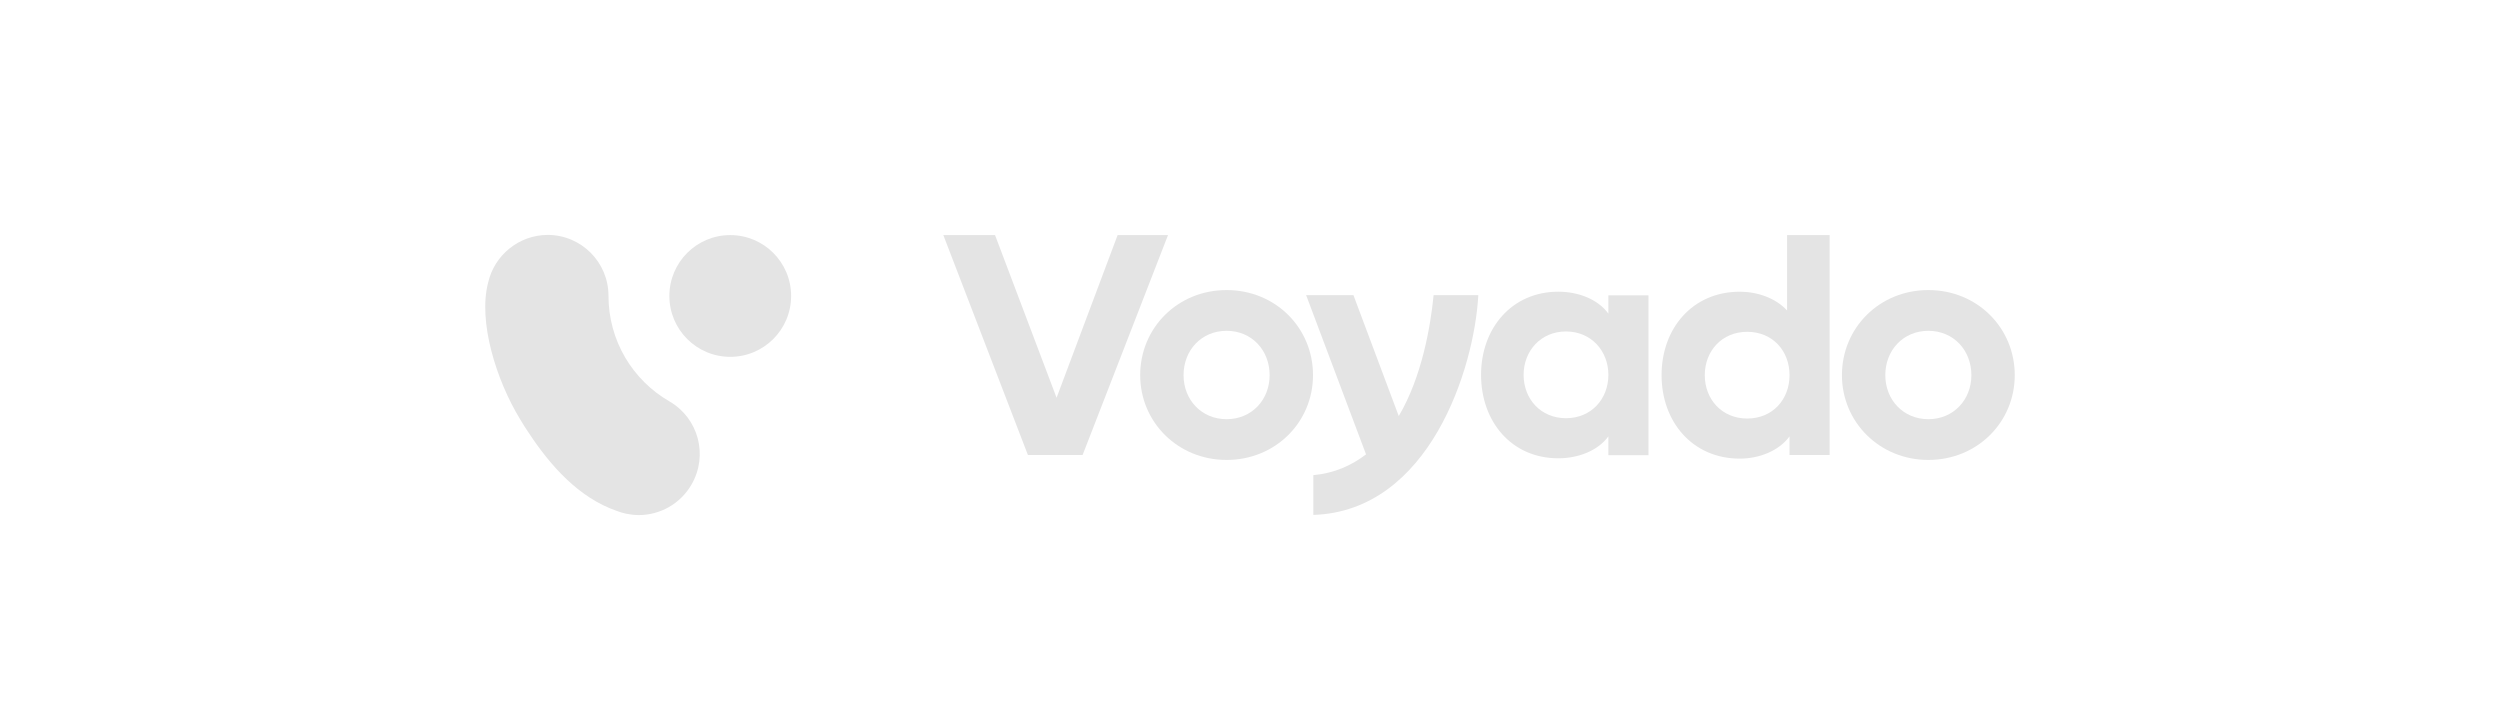 <svg width="280" height="80" viewBox="0 0 280 80" fill="none" xmlns="http://www.w3.org/2000/svg">
<path d="M74.968 44.951C72.934 43.778 71.211 42.073 70.019 40.038C68.791 37.949 68.15 35.566 68.15 33.129C68.15 29.371 65.107 26.31 61.331 26.31C58.087 26.328 55.374 28.601 54.678 31.625C53.523 35.969 55.558 42.55 58.27 46.985C58.564 47.498 58.894 47.993 59.224 48.488C61.643 52.154 64.832 55.765 69.103 57.231C69.451 57.359 69.799 57.469 70.148 57.543H70.166C70.624 57.634 71.082 57.689 71.541 57.689C73.887 57.689 76.178 56.461 77.443 54.28C79.349 50.999 78.231 46.839 74.968 44.951Z" fill="#E4E4E4"/>
<path d="M81.787 39.966C85.553 39.966 88.606 36.913 88.606 33.148C88.606 29.382 85.553 26.329 81.787 26.329C78.021 26.329 74.969 29.382 74.969 33.148C74.969 36.913 78.021 39.966 81.787 39.966Z" fill="#E4E4E4"/>
<path d="M130.818 26.329L121.25 50.963H115.128L105.652 26.329H111.444L118.336 44.548L125.173 26.329H130.818Z" fill="#E4E4E4"/>
<path d="M127.701 42.018C127.701 36.721 131.899 32.487 137.379 32.487C142.859 32.487 147.057 36.721 147.057 42.018C147.057 47.279 142.859 51.513 137.379 51.513C131.917 51.513 127.701 47.279 127.701 42.018ZM142.199 42.018C142.199 39.232 140.202 37.051 137.379 37.051C134.556 37.051 132.558 39.232 132.558 42.018C132.558 44.768 134.556 46.949 137.379 46.949C140.202 46.949 142.199 44.768 142.199 42.018Z" fill="#E4E4E4"/>
<path d="M165.569 33.074C165.129 41.267 160.089 57.249 147.094 57.671V53.217C149.458 52.997 151.364 52.136 152.996 50.889L146.287 33.055H151.584L156.661 46.6C159.264 42.183 160.217 36.556 160.565 33.055H165.569V33.074Z" fill="#E4E4E4"/>
<path d="M184.629 33.074V50.981H180.139V48.873C178.948 50.505 176.73 51.329 174.53 51.329C169.306 51.329 165.879 47.242 165.879 41.982C165.879 36.758 169.325 32.67 174.53 32.67C176.748 32.67 178.948 33.495 180.139 35.127V33.074H184.629ZM180.139 41.982C180.139 39.306 178.214 37.124 175.392 37.124C172.569 37.124 170.644 39.306 170.644 41.982C170.644 44.694 172.569 46.839 175.392 46.839C178.214 46.839 180.139 44.694 180.139 41.982Z" fill="#E4E4E4"/>
<path d="M204.92 26.329V50.963H200.428V48.874C199.237 50.505 197.02 51.367 194.857 51.367C189.56 51.367 186.096 47.243 186.096 42.019C186.096 36.758 189.578 32.671 194.857 32.671C196.855 32.671 198.907 33.404 200.154 34.779V26.329H204.92ZM200.428 42.019C200.428 39.306 198.542 37.162 195.682 37.162C192.859 37.162 190.935 39.306 190.935 42.019C190.935 44.731 192.859 46.876 195.682 46.876C198.542 46.876 200.428 44.731 200.428 42.019Z" fill="#E4E4E4"/>
<path d="M206.297 42.018C206.297 36.721 210.494 32.487 215.975 32.487C221.455 32.487 225.652 36.721 225.652 42.018C225.652 47.279 221.455 51.513 215.975 51.513C210.513 51.513 206.297 47.279 206.297 42.018ZM220.795 42.018C220.795 39.232 218.797 37.051 215.975 37.051C213.152 37.051 211.154 39.232 211.154 42.018C211.154 44.768 213.152 46.949 215.975 46.949C218.797 46.949 220.795 44.768 220.795 42.018Z" fill="#E4E4E4"/>
</svg>
